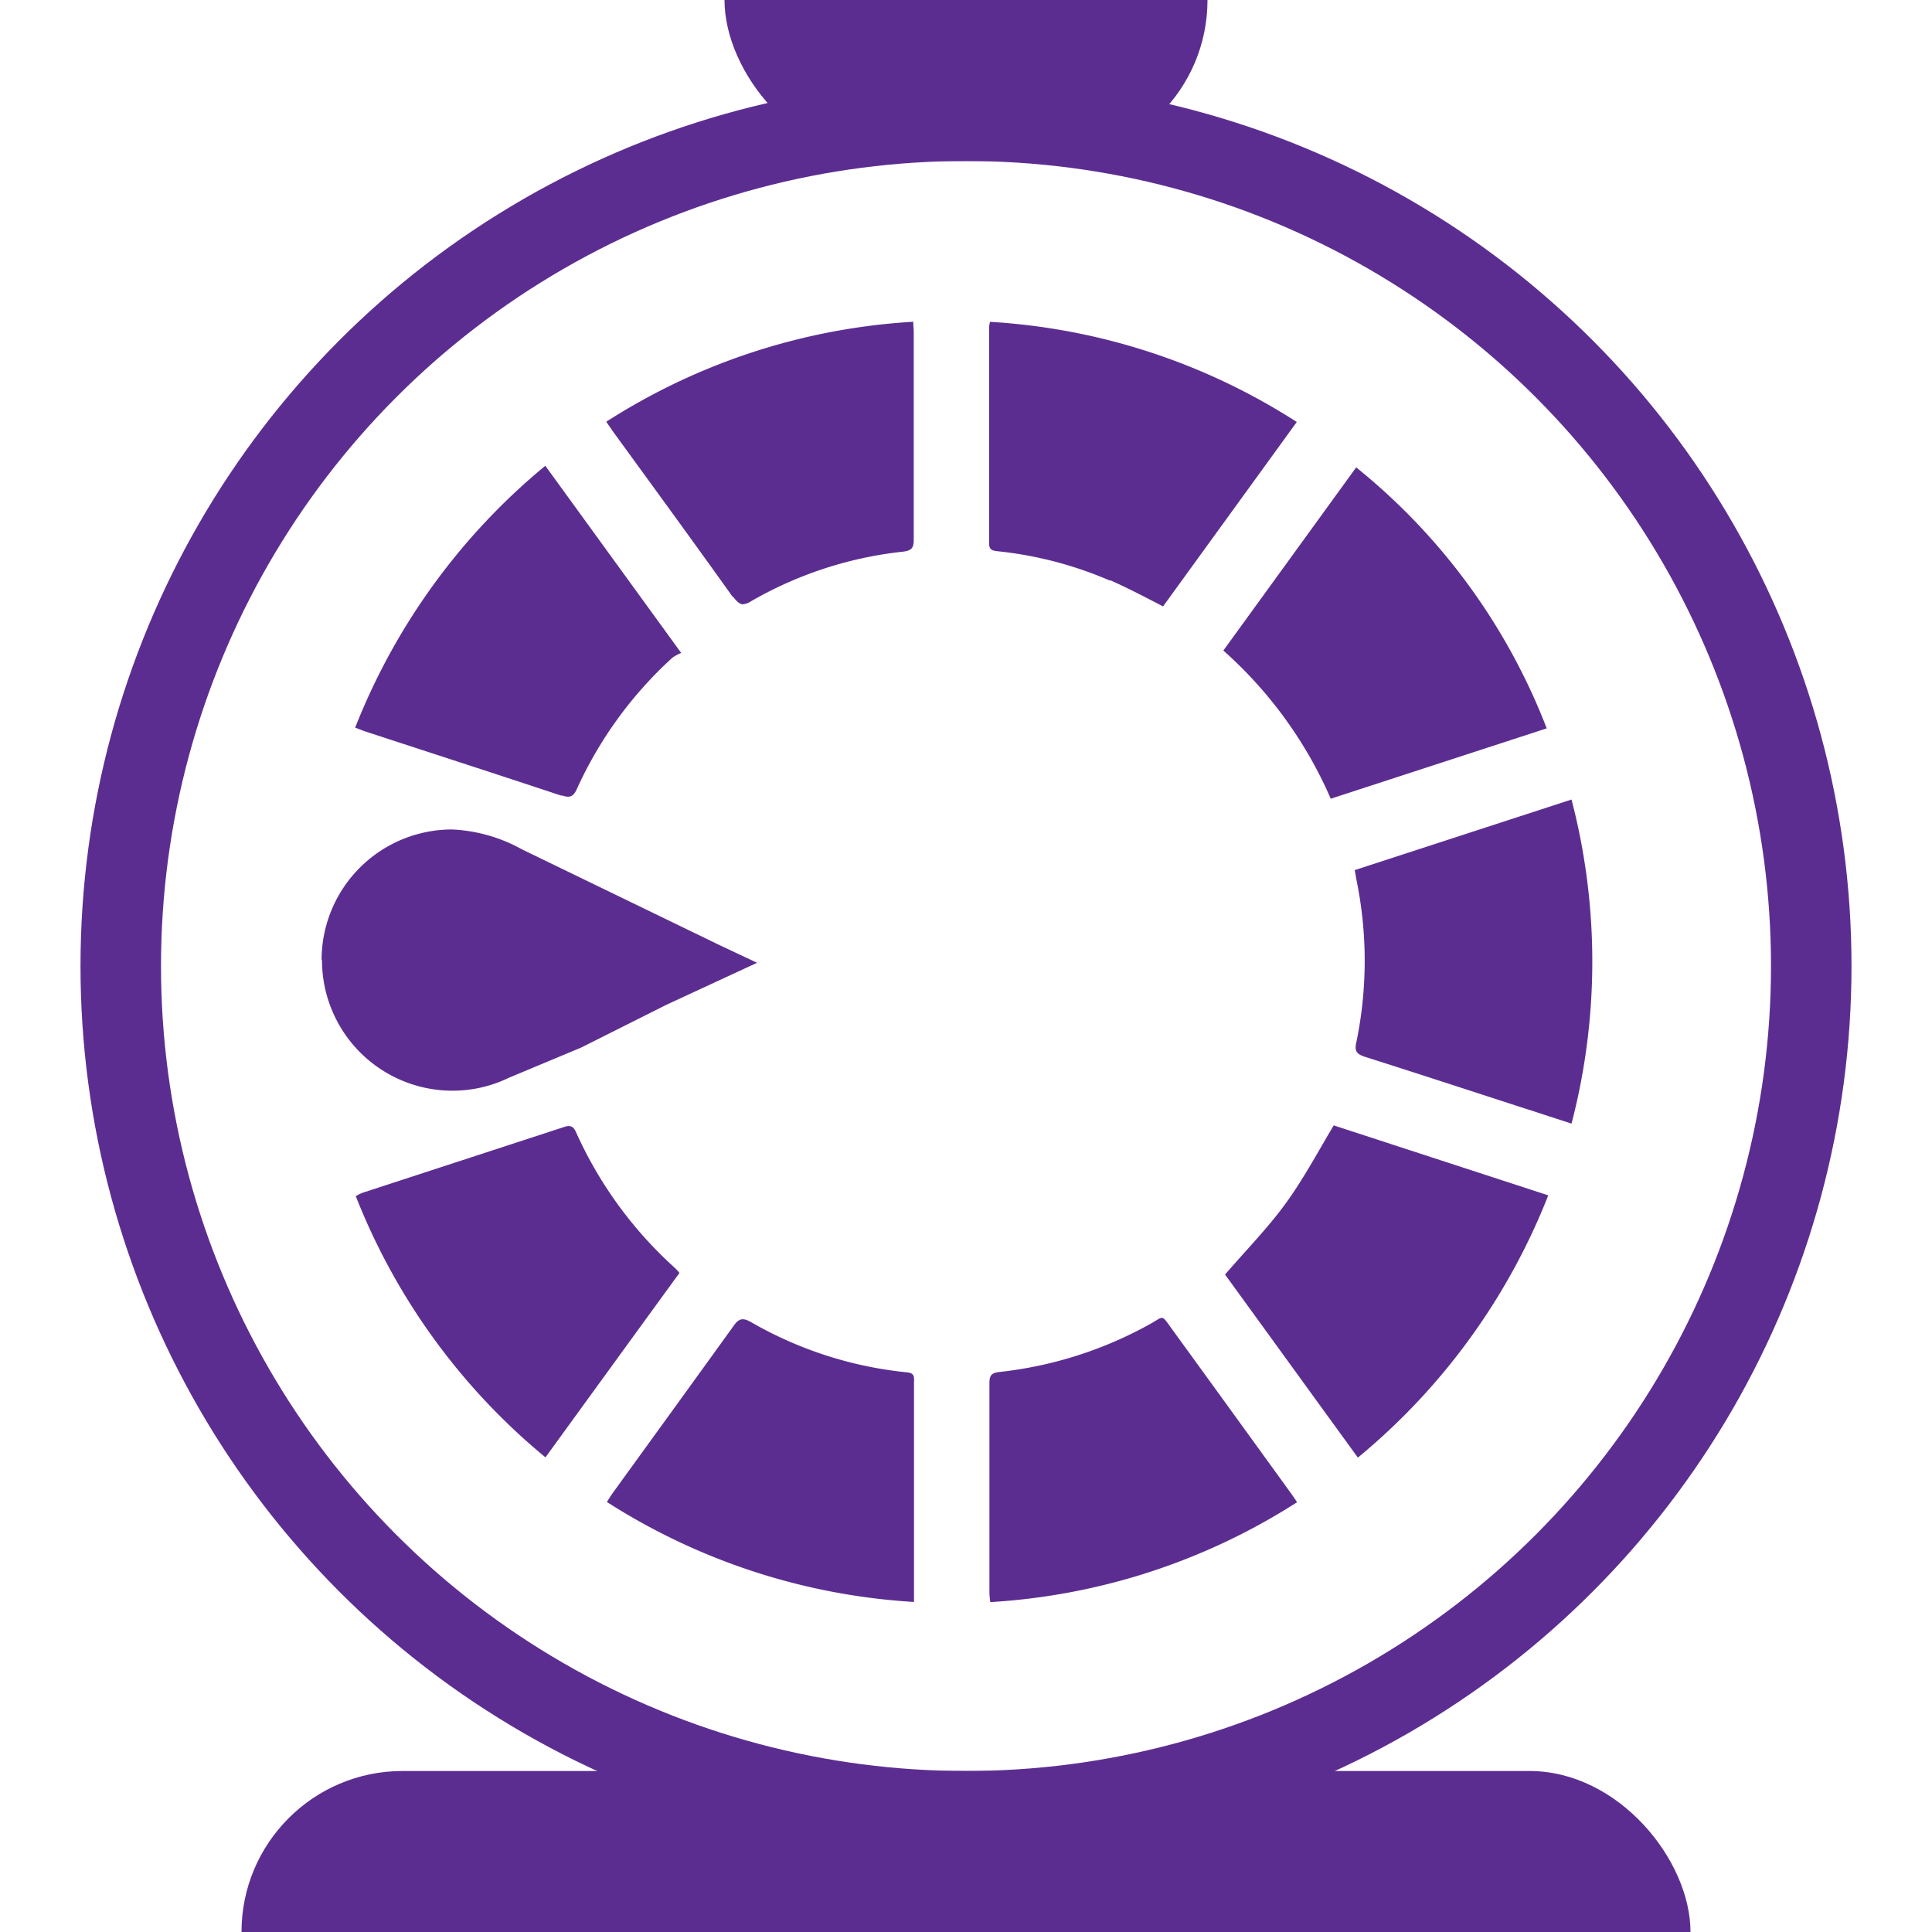<svg xmlns="http://www.w3.org/2000/svg" xmlns:xlink="http://www.w3.org/1999/xlink" width="100%" height="100%" viewBox="0 0 24 24">
  <defs>
    <clipPath id="clip-game-show">
      <rect width="24" height="24"/>
    </clipPath>
  </defs>
  <g id="game-show" clip-path="url(#clip-game-show)">
    <rect id="Rectangle_12473" data-name="Rectangle 12473" width="18" height="14" rx="2" transform="translate(3 22)" fill="#5c2d91"/>
    <rect id="Rectangle_12474" data-name="Rectangle 12474" width="6" height="18" rx="2" transform="translate(9 -16)" fill="#5c2d91"/>
    <g id="Ellipse_4475" data-name="Ellipse 4475" transform="translate(1 1)" fill="transparent" stroke="#5c2d91" stroke-width="1">
      <circle cx="11" cy="11" r="11" stroke="none"/>
      <circle cx="11" cy="11" r="10.5" fill="none"/>
    </g>
    <path id="Union_221" data-name="Union 221" d="M-1758.461-1648.335c.027-.043.05-.08.076-.116.5-.691,1-1.38,1.5-2.074.063-.09.112-.1.208-.048a4.841,4.841,0,0,0,1.946.628c.1.01.085.068.085.129v2.723A7.951,7.951,0,0,1-1758.461-1648.335Zm4.752,1.118c0-.864,0-1.727,0-2.589,0-.1.022-.132.126-.144a4.949,4.949,0,0,0,1.878-.6c.166-.094.13-.117.259.061q.738,1.016,1.474,2.034c.026.036.052.073.085.123a7.935,7.935,0,0,1-3.811,1.241C-1753.705-1647.139-1753.709-1647.178-1753.709-1647.217Zm2.927-3.943c.258-.3.527-.573.75-.879s.4-.639.6-.974l2.665.869a8.027,8.027,0,0,1-2.365,3.258C-1749.692-1649.657-1750.242-1650.417-1750.782-1651.16Zm-10.8-.973a.638.638,0,0,1,.083-.042q1.25-.408,2.5-.816c.076-.026.118-.019.154.061a5.055,5.055,0,0,0,1.227,1.686c.018.016.033.035.059.063-.557.766-1.107,1.523-1.665,2.292A7.989,7.989,0,0,1-1761.58-1652.133Zm14.577-1.073c-.681-.221-1.362-.444-2.045-.661-.1-.033-.127-.074-.1-.183a4.989,4.989,0,0,0,0-2.015c-.006-.035-.012-.071-.021-.119l2.693-.877a7.979,7.979,0,0,1,0,4.026C-1746.66-1653.095-1746.832-1653.149-1747-1653.206Zm-15-1.861a1.621,1.621,0,0,1,1.62-1.622,1.971,1.971,0,0,1,.869.247l2.466,1.195.455.214-1.129.523-1.056.53-.9.376a1.6,1.6,0,0,1-.7.16A1.621,1.621,0,0,1-1762-1655.067Zm11.2-3.842,1.652-2.278a7.735,7.735,0,0,1,2.367,3.242l-2.683.874A5.262,5.262,0,0,0-1750.8-1658.909Zm-8.222,1.8c-.812-.27-1.628-.533-2.442-.8-.035-.012-.068-.026-.119-.045a8.023,8.023,0,0,1,2.362-3.253l1.688,2.325a.555.555,0,0,0-.109.059,4.991,4.991,0,0,0-1.185,1.627c-.031.07-.062.1-.115.1A.262.262,0,0,1-1759.022-1657.113Zm6.814-2.672a4.75,4.75,0,0,0-1.4-.365c-.07-.008-.1-.023-.1-.1q0-1.343,0-2.688a.567.567,0,0,1,.011-.061,7.9,7.9,0,0,1,3.811,1.244l-1.661,2.291C-1751.778-1659.577-1751.989-1659.688-1752.208-1659.785Zm-4.682.207c-.491-.688-.99-1.371-1.487-2.054l-.087-.126a7.915,7.915,0,0,1,3.814-1.242c0,.05.006.091.006.131,0,.858,0,1.717,0,2.576,0,.105-.028.136-.135.149a4.8,4.8,0,0,0-1.886.616.222.222,0,0,1-.106.038C-1756.811-1659.491-1756.848-1659.518-1756.89-1659.578Z" transform="translate(1766 1666.993)" fill="#5c2d91"/>
  </g>
</svg>
